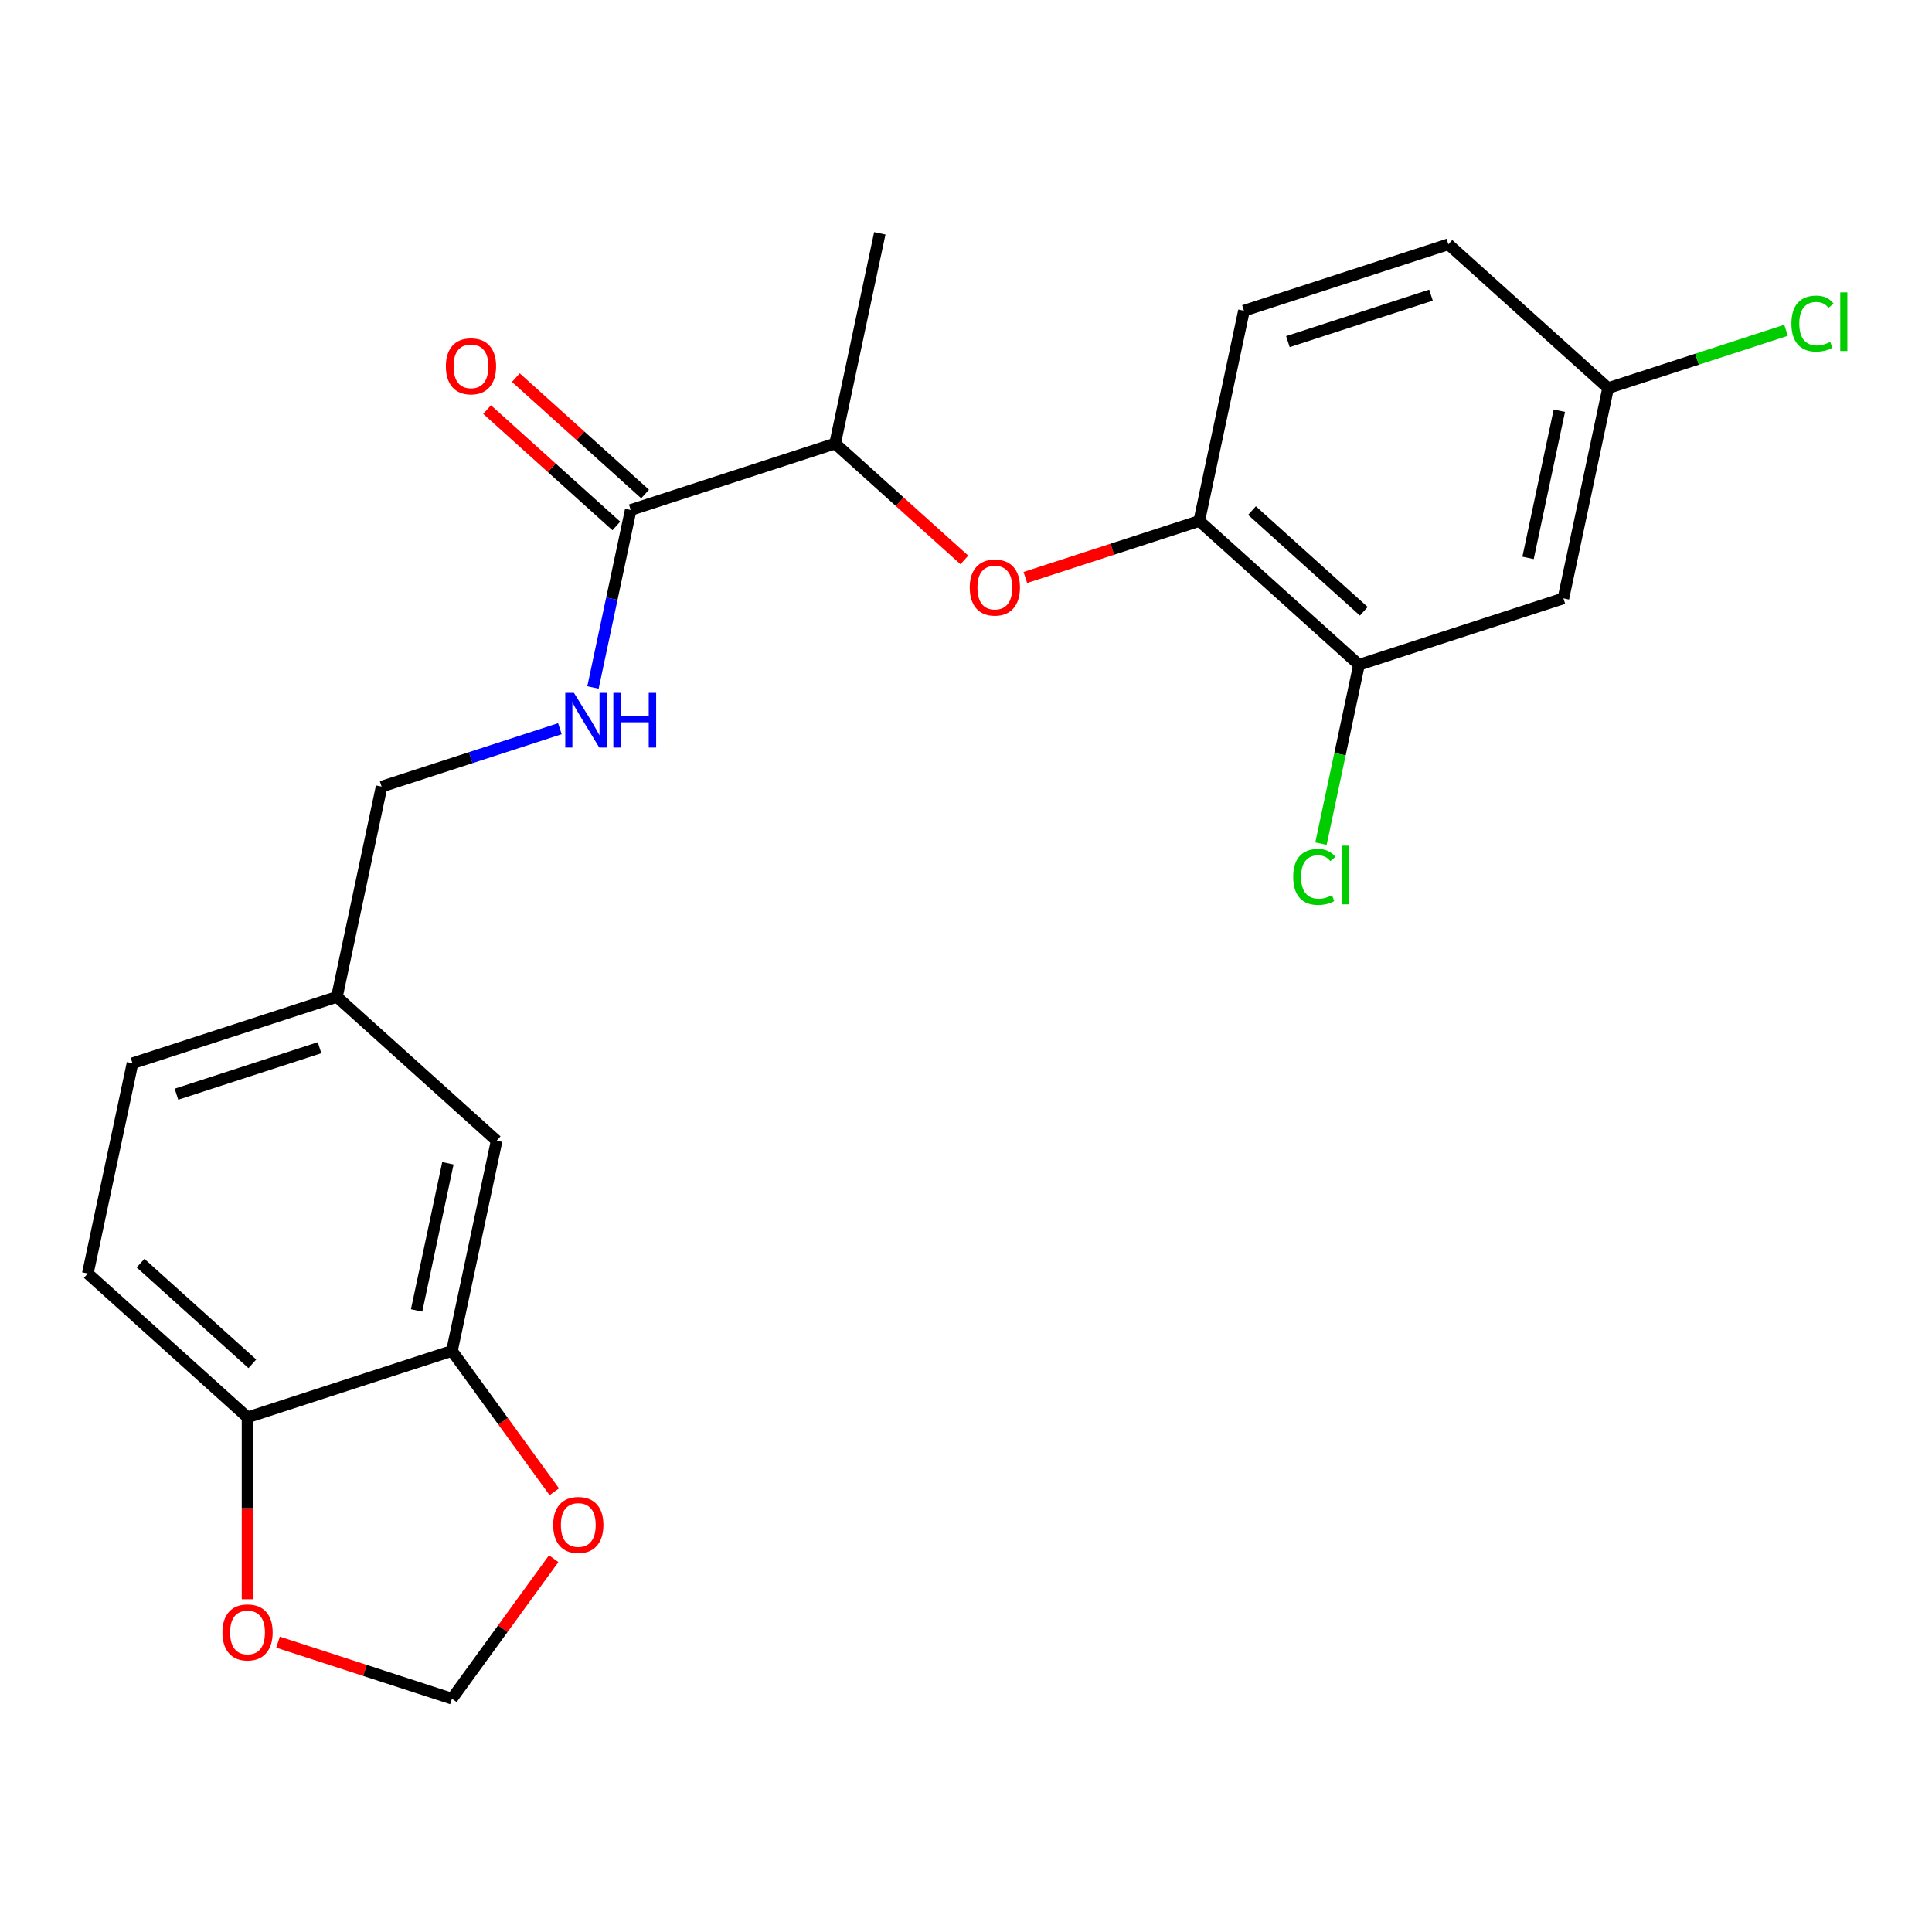 <?xml version='1.0' encoding='iso-8859-1'?>
<svg version='1.1' baseProfile='full'
              xmlns='http://www.w3.org/2000/svg'
                      xmlns:rdkit='http://www.rdkit.org/xml'
                      xmlns:xlink='http://www.w3.org/1999/xlink'
                  xml:space='preserve'
width='1000px' height='1000px' viewBox='0 0 1000 1000'>
<!-- END OF HEADER -->
<rect style='opacity:1.0;fill:#FFFFFF;stroke:none' width='1000' height='1000' x='0' y='0'> </rect>
<path class='bond-4' d='M 326.454,263.959 L 316.689,309.897' style='fill:none;fill-rule:evenodd;stroke:#000000;stroke-width:6px;stroke-linecap:butt;stroke-linejoin:miter;stroke-opacity:1' />
<path class='bond-4' d='M 316.689,309.897 L 306.925,355.836' style='fill:none;fill-rule:evenodd;stroke:#0000FF;stroke-width:6px;stroke-linecap:butt;stroke-linejoin:miter;stroke-opacity:1' />
<path class='bond-6' d='M 326.454,263.959 L 432.258,229.581' style='fill:none;fill-rule:evenodd;stroke:#000000;stroke-width:6px;stroke-linecap:butt;stroke-linejoin:miter;stroke-opacity:1' />
<path class='bond-12' d='M 333.898,255.691 L 300.451,225.576' style='fill:none;fill-rule:evenodd;stroke:#000000;stroke-width:6px;stroke-linecap:butt;stroke-linejoin:miter;stroke-opacity:1' />
<path class='bond-12' d='M 300.451,225.576 L 267.005,195.46' style='fill:none;fill-rule:evenodd;stroke:#FF0000;stroke-width:6px;stroke-linecap:butt;stroke-linejoin:miter;stroke-opacity:1' />
<path class='bond-12' d='M 319.01,272.226 L 285.563,242.111' style='fill:none;fill-rule:evenodd;stroke:#000000;stroke-width:6px;stroke-linecap:butt;stroke-linejoin:miter;stroke-opacity:1' />
<path class='bond-12' d='M 285.563,242.111 L 252.116,211.995' style='fill:none;fill-rule:evenodd;stroke:#FF0000;stroke-width:6px;stroke-linecap:butt;stroke-linejoin:miter;stroke-opacity:1' />
<path class='bond-0' d='M 499.151,289.812 L 465.705,259.696' style='fill:none;fill-rule:evenodd;stroke:#FF0000;stroke-width:6px;stroke-linecap:butt;stroke-linejoin:miter;stroke-opacity:1' />
<path class='bond-0' d='M 465.705,259.696 L 432.258,229.581' style='fill:none;fill-rule:evenodd;stroke:#000000;stroke-width:6px;stroke-linecap:butt;stroke-linejoin:miter;stroke-opacity:1' />
<path class='bond-1' d='M 530.714,298.894 L 575.726,284.268' style='fill:none;fill-rule:evenodd;stroke:#FF0000;stroke-width:6px;stroke-linecap:butt;stroke-linejoin:miter;stroke-opacity:1' />
<path class='bond-1' d='M 575.726,284.268 L 620.737,269.643' style='fill:none;fill-rule:evenodd;stroke:#000000;stroke-width:6px;stroke-linecap:butt;stroke-linejoin:miter;stroke-opacity:1' />
<path class='bond-2' d='M 620.737,269.643 L 703.412,344.084' style='fill:none;fill-rule:evenodd;stroke:#000000;stroke-width:6px;stroke-linecap:butt;stroke-linejoin:miter;stroke-opacity:1' />
<path class='bond-2' d='M 648.026,264.274 L 705.899,316.383' style='fill:none;fill-rule:evenodd;stroke:#000000;stroke-width:6px;stroke-linecap:butt;stroke-linejoin:miter;stroke-opacity:1' />
<path class='bond-13' d='M 620.737,269.643 L 643.867,160.825' style='fill:none;fill-rule:evenodd;stroke:#000000;stroke-width:6px;stroke-linecap:butt;stroke-linejoin:miter;stroke-opacity:1' />
<path class='bond-5' d='M 703.412,344.084 L 809.216,309.706' style='fill:none;fill-rule:evenodd;stroke:#000000;stroke-width:6px;stroke-linecap:butt;stroke-linejoin:miter;stroke-opacity:1' />
<path class='bond-18' d='M 703.412,344.084 L 693.573,390.372' style='fill:none;fill-rule:evenodd;stroke:#000000;stroke-width:6px;stroke-linecap:butt;stroke-linejoin:miter;stroke-opacity:1' />
<path class='bond-18' d='M 693.573,390.372 L 683.734,436.661' style='fill:none;fill-rule:evenodd;stroke:#00CC00;stroke-width:6px;stroke-linecap:butt;stroke-linejoin:miter;stroke-opacity:1' />
<path class='bond-3' d='M 233.933,699.232 L 257.064,590.414' style='fill:none;fill-rule:evenodd;stroke:#000000;stroke-width:6px;stroke-linecap:butt;stroke-linejoin:miter;stroke-opacity:1' />
<path class='bond-3' d='M 215.639,678.283 L 231.83,602.111' style='fill:none;fill-rule:evenodd;stroke:#000000;stroke-width:6px;stroke-linecap:butt;stroke-linejoin:miter;stroke-opacity:1' />
<path class='bond-8' d='M 233.933,699.232 L 260.416,735.683' style='fill:none;fill-rule:evenodd;stroke:#000000;stroke-width:6px;stroke-linecap:butt;stroke-linejoin:miter;stroke-opacity:1' />
<path class='bond-8' d='M 260.416,735.683 L 286.899,772.134' style='fill:none;fill-rule:evenodd;stroke:#FF0000;stroke-width:6px;stroke-linecap:butt;stroke-linejoin:miter;stroke-opacity:1' />
<path class='bond-24' d='M 233.933,699.232 L 128.129,733.61' style='fill:none;fill-rule:evenodd;stroke:#000000;stroke-width:6px;stroke-linecap:butt;stroke-linejoin:miter;stroke-opacity:1' />
<path class='bond-17' d='M 289.802,377.17 L 243.661,392.163' style='fill:none;fill-rule:evenodd;stroke:#0000FF;stroke-width:6px;stroke-linecap:butt;stroke-linejoin:miter;stroke-opacity:1' />
<path class='bond-17' d='M 243.661,392.163 L 197.519,407.155' style='fill:none;fill-rule:evenodd;stroke:#000000;stroke-width:6px;stroke-linecap:butt;stroke-linejoin:miter;stroke-opacity:1' />
<path class='bond-23' d='M 809.216,309.706 L 832.346,200.887' style='fill:none;fill-rule:evenodd;stroke:#000000;stroke-width:6px;stroke-linecap:butt;stroke-linejoin:miter;stroke-opacity:1' />
<path class='bond-23' d='M 790.922,288.757 L 807.113,212.584' style='fill:none;fill-rule:evenodd;stroke:#000000;stroke-width:6px;stroke-linecap:butt;stroke-linejoin:miter;stroke-opacity:1' />
<path class='bond-22' d='M 432.258,229.581 L 455.388,120.762' style='fill:none;fill-rule:evenodd;stroke:#000000;stroke-width:6px;stroke-linecap:butt;stroke-linejoin:miter;stroke-opacity:1' />
<path class='bond-7' d='M 128.129,733.61 L 45.455,659.17' style='fill:none;fill-rule:evenodd;stroke:#000000;stroke-width:6px;stroke-linecap:butt;stroke-linejoin:miter;stroke-opacity:1' />
<path class='bond-7' d='M 130.616,705.909 L 72.744,653.801' style='fill:none;fill-rule:evenodd;stroke:#000000;stroke-width:6px;stroke-linecap:butt;stroke-linejoin:miter;stroke-opacity:1' />
<path class='bond-9' d='M 128.129,733.61 L 128.129,780.684' style='fill:none;fill-rule:evenodd;stroke:#000000;stroke-width:6px;stroke-linecap:butt;stroke-linejoin:miter;stroke-opacity:1' />
<path class='bond-9' d='M 128.129,780.684 L 128.129,827.758' style='fill:none;fill-rule:evenodd;stroke:#FF0000;stroke-width:6px;stroke-linecap:butt;stroke-linejoin:miter;stroke-opacity:1' />
<path class='bond-10' d='M 286.58,806.776 L 260.257,843.007' style='fill:none;fill-rule:evenodd;stroke:#FF0000;stroke-width:6px;stroke-linecap:butt;stroke-linejoin:miter;stroke-opacity:1' />
<path class='bond-10' d='M 260.257,843.007 L 233.933,879.238' style='fill:none;fill-rule:evenodd;stroke:#000000;stroke-width:6px;stroke-linecap:butt;stroke-linejoin:miter;stroke-opacity:1' />
<path class='bond-25' d='M 143.91,849.987 L 188.922,864.612' style='fill:none;fill-rule:evenodd;stroke:#FF0000;stroke-width:6px;stroke-linecap:butt;stroke-linejoin:miter;stroke-opacity:1' />
<path class='bond-25' d='M 188.922,864.612 L 233.933,879.238' style='fill:none;fill-rule:evenodd;stroke:#000000;stroke-width:6px;stroke-linecap:butt;stroke-linejoin:miter;stroke-opacity:1' />
<path class='bond-11' d='M 257.064,590.414 L 174.389,515.973' style='fill:none;fill-rule:evenodd;stroke:#000000;stroke-width:6px;stroke-linecap:butt;stroke-linejoin:miter;stroke-opacity:1' />
<path class='bond-19' d='M 643.867,160.825 L 749.672,126.447' style='fill:none;fill-rule:evenodd;stroke:#000000;stroke-width:6px;stroke-linecap:butt;stroke-linejoin:miter;stroke-opacity:1' />
<path class='bond-19' d='M 666.614,176.829 L 740.677,152.764' style='fill:none;fill-rule:evenodd;stroke:#000000;stroke-width:6px;stroke-linecap:butt;stroke-linejoin:miter;stroke-opacity:1' />
<path class='bond-14' d='M 45.455,659.17 L 68.585,550.351' style='fill:none;fill-rule:evenodd;stroke:#000000;stroke-width:6px;stroke-linecap:butt;stroke-linejoin:miter;stroke-opacity:1' />
<path class='bond-15' d='M 832.346,200.887 L 749.672,126.447' style='fill:none;fill-rule:evenodd;stroke:#000000;stroke-width:6px;stroke-linecap:butt;stroke-linejoin:miter;stroke-opacity:1' />
<path class='bond-21' d='M 832.346,200.887 L 878.398,185.924' style='fill:none;fill-rule:evenodd;stroke:#000000;stroke-width:6px;stroke-linecap:butt;stroke-linejoin:miter;stroke-opacity:1' />
<path class='bond-21' d='M 878.398,185.924 L 924.449,170.961' style='fill:none;fill-rule:evenodd;stroke:#00CC00;stroke-width:6px;stroke-linecap:butt;stroke-linejoin:miter;stroke-opacity:1' />
<path class='bond-16' d='M 174.389,515.973 L 197.519,407.155' style='fill:none;fill-rule:evenodd;stroke:#000000;stroke-width:6px;stroke-linecap:butt;stroke-linejoin:miter;stroke-opacity:1' />
<path class='bond-20' d='M 174.389,515.973 L 68.585,550.351' style='fill:none;fill-rule:evenodd;stroke:#000000;stroke-width:6px;stroke-linecap:butt;stroke-linejoin:miter;stroke-opacity:1' />
<path class='bond-20' d='M 165.394,542.291 L 91.331,566.356' style='fill:none;fill-rule:evenodd;stroke:#000000;stroke-width:6px;stroke-linecap:butt;stroke-linejoin:miter;stroke-opacity:1' />
<path  class='atom-1' d='M 501.933 304.101
Q 501.933 297.301, 505.293 293.501
Q 508.653 289.701, 514.933 289.701
Q 521.213 289.701, 524.573 293.501
Q 527.933 297.301, 527.933 304.101
Q 527.933 310.981, 524.533 314.901
Q 521.133 318.781, 514.933 318.781
Q 508.693 318.781, 505.293 314.901
Q 501.933 311.021, 501.933 304.101
M 514.933 315.581
Q 519.253 315.581, 521.573 312.701
Q 523.933 309.781, 523.933 304.101
Q 523.933 298.541, 521.573 295.741
Q 519.253 292.901, 514.933 292.901
Q 510.613 292.901, 508.253 295.701
Q 505.933 298.501, 505.933 304.101
Q 505.933 309.821, 508.253 312.701
Q 510.613 315.581, 514.933 315.581
' fill='#FF0000'/>
<path  class='atom-5' d='M 297.064 358.617
L 306.344 373.617
Q 307.264 375.097, 308.744 377.777
Q 310.224 380.457, 310.304 380.617
L 310.304 358.617
L 314.064 358.617
L 314.064 386.937
L 310.184 386.937
L 300.224 370.537
Q 299.064 368.617, 297.824 366.417
Q 296.624 364.217, 296.264 363.537
L 296.264 386.937
L 292.584 386.937
L 292.584 358.617
L 297.064 358.617
' fill='#0000FF'/>
<path  class='atom-5' d='M 317.464 358.617
L 321.304 358.617
L 321.304 370.657
L 335.784 370.657
L 335.784 358.617
L 339.624 358.617
L 339.624 386.937
L 335.784 386.937
L 335.784 373.857
L 321.304 373.857
L 321.304 386.937
L 317.464 386.937
L 317.464 358.617
' fill='#0000FF'/>
<path  class='atom-9' d='M 286.324 789.315
Q 286.324 782.515, 289.684 778.715
Q 293.044 774.915, 299.324 774.915
Q 305.604 774.915, 308.964 778.715
Q 312.324 782.515, 312.324 789.315
Q 312.324 796.195, 308.924 800.115
Q 305.524 803.995, 299.324 803.995
Q 293.084 803.995, 289.684 800.115
Q 286.324 796.235, 286.324 789.315
M 299.324 800.795
Q 303.644 800.795, 305.964 797.915
Q 308.324 794.995, 308.324 789.315
Q 308.324 783.755, 305.964 780.955
Q 303.644 778.115, 299.324 778.115
Q 295.004 778.115, 292.644 780.915
Q 290.324 783.715, 290.324 789.315
Q 290.324 795.035, 292.644 797.915
Q 295.004 800.795, 299.324 800.795
' fill='#FF0000'/>
<path  class='atom-10' d='M 115.129 844.94
Q 115.129 838.14, 118.489 834.34
Q 121.849 830.54, 128.129 830.54
Q 134.409 830.54, 137.769 834.34
Q 141.129 838.14, 141.129 844.94
Q 141.129 851.82, 137.729 855.74
Q 134.329 859.62, 128.129 859.62
Q 121.889 859.62, 118.489 855.74
Q 115.129 851.86, 115.129 844.94
M 128.129 856.42
Q 132.449 856.42, 134.769 853.54
Q 137.129 850.62, 137.129 844.94
Q 137.129 839.38, 134.769 836.58
Q 132.449 833.74, 128.129 833.74
Q 123.809 833.74, 121.449 836.54
Q 119.129 839.34, 119.129 844.94
Q 119.129 850.66, 121.449 853.54
Q 123.809 856.42, 128.129 856.42
' fill='#FF0000'/>
<path  class='atom-13' d='M 230.779 189.598
Q 230.779 182.798, 234.139 178.998
Q 237.499 175.198, 243.779 175.198
Q 250.059 175.198, 253.419 178.998
Q 256.779 182.798, 256.779 189.598
Q 256.779 196.478, 253.379 200.398
Q 249.979 204.278, 243.779 204.278
Q 237.539 204.278, 234.139 200.398
Q 230.779 196.518, 230.779 189.598
M 243.779 201.078
Q 248.099 201.078, 250.419 198.198
Q 252.779 195.278, 252.779 189.598
Q 252.779 184.038, 250.419 181.238
Q 248.099 178.398, 243.779 178.398
Q 239.459 178.398, 237.099 181.198
Q 234.779 183.998, 234.779 189.598
Q 234.779 195.318, 237.099 198.198
Q 239.459 201.078, 243.779 201.078
' fill='#FF0000'/>
<path  class='atom-19' d='M 669.362 453.882
Q 669.362 446.842, 672.642 443.162
Q 675.962 439.442, 682.242 439.442
Q 688.082 439.442, 691.202 443.562
L 688.562 445.722
Q 686.282 442.722, 682.242 442.722
Q 677.962 442.722, 675.682 445.602
Q 673.442 448.442, 673.442 453.882
Q 673.442 459.482, 675.762 462.362
Q 678.122 465.242, 682.682 465.242
Q 685.802 465.242, 689.442 463.362
L 690.562 466.362
Q 689.082 467.322, 686.842 467.882
Q 684.602 468.442, 682.122 468.442
Q 675.962 468.442, 672.642 464.682
Q 669.362 460.922, 669.362 453.882
' fill='#00CC00'/>
<path  class='atom-19' d='M 694.642 437.722
L 698.322 437.722
L 698.322 468.082
L 694.642 468.082
L 694.642 437.722
' fill='#00CC00'/>
<path  class='atom-22' d='M 927.231 167.489
Q 927.231 160.449, 930.511 156.769
Q 933.831 153.049, 940.111 153.049
Q 945.951 153.049, 949.071 157.169
L 946.431 159.329
Q 944.151 156.329, 940.111 156.329
Q 935.831 156.329, 933.551 159.209
Q 931.311 162.049, 931.311 167.489
Q 931.311 173.089, 933.631 175.969
Q 935.991 178.849, 940.551 178.849
Q 943.671 178.849, 947.311 176.969
L 948.431 179.969
Q 946.951 180.929, 944.711 181.489
Q 942.471 182.049, 939.991 182.049
Q 933.831 182.049, 930.511 178.289
Q 927.231 174.529, 927.231 167.489
' fill='#00CC00'/>
<path  class='atom-22' d='M 952.511 151.329
L 956.191 151.329
L 956.191 181.689
L 952.511 181.689
L 952.511 151.329
' fill='#00CC00'/>
</svg>
